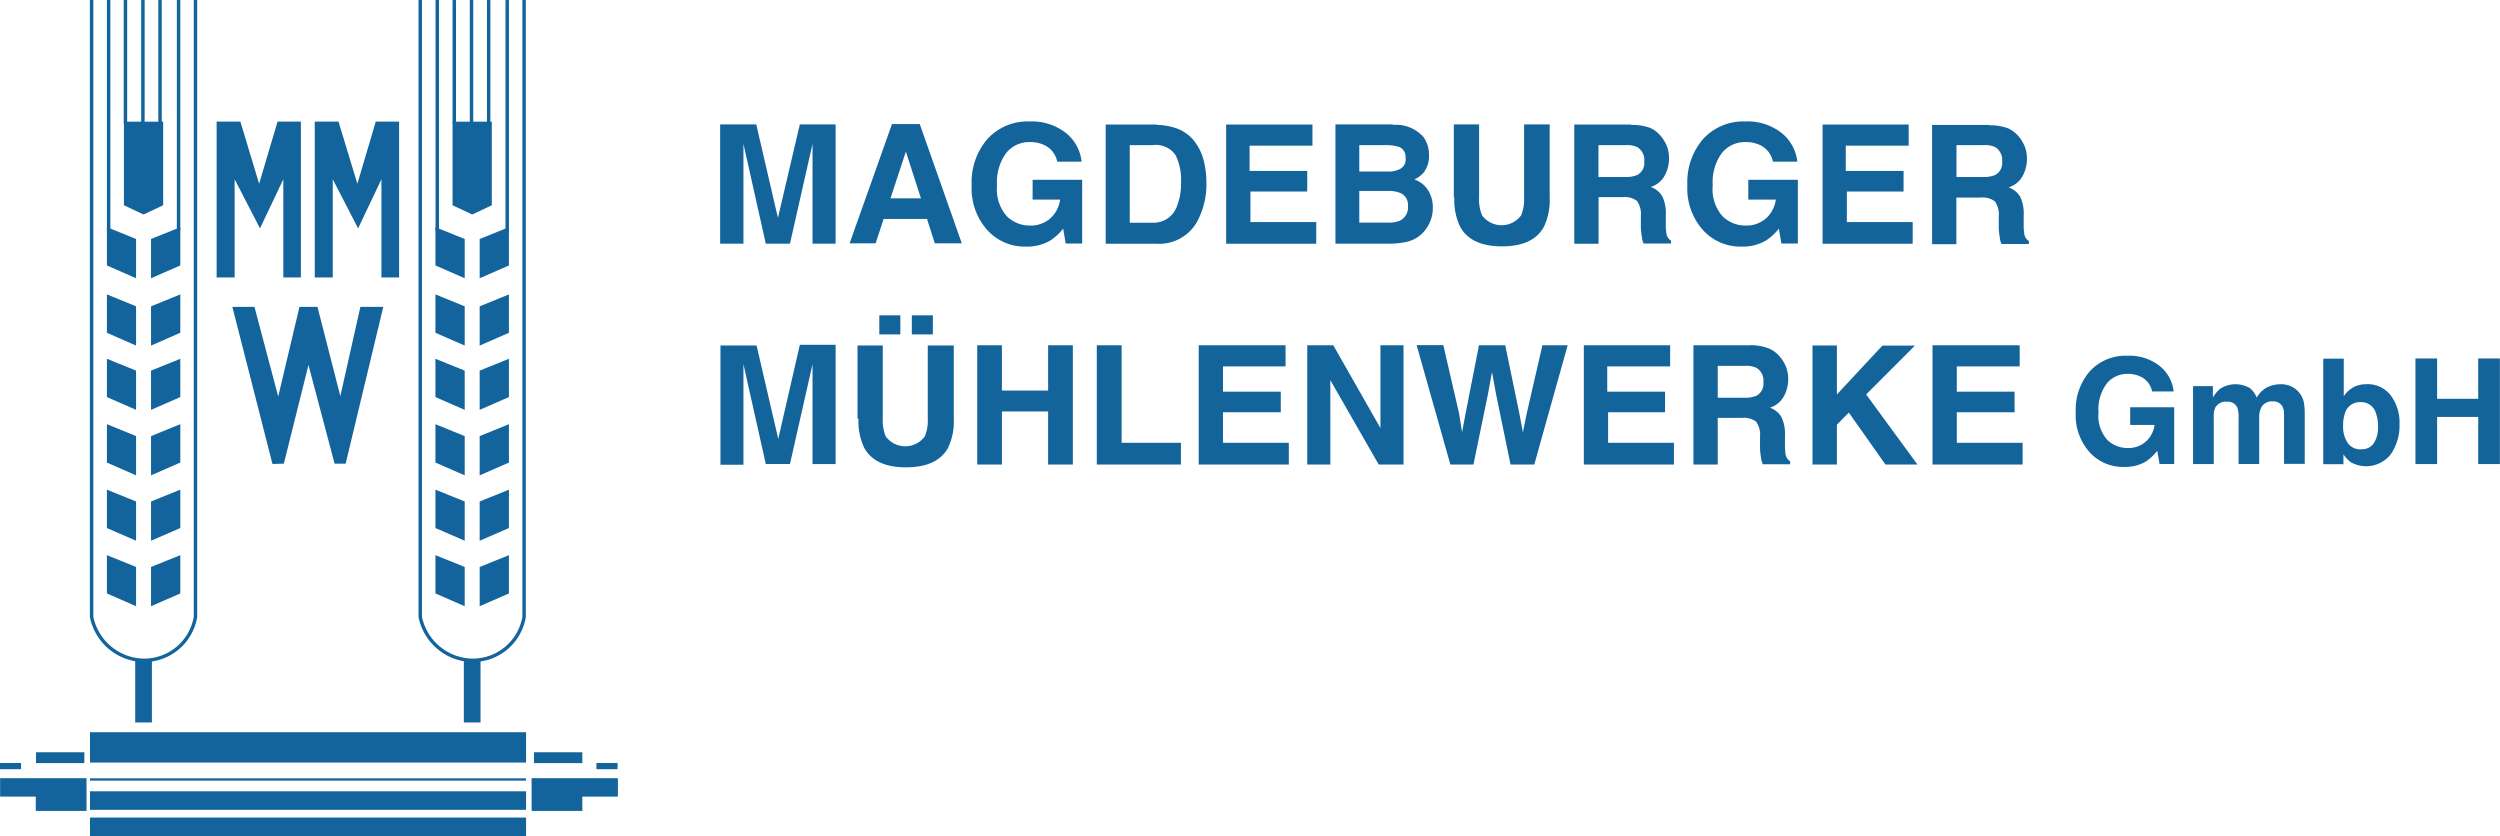 <svg xmlns="http://www.w3.org/2000/svg" width="81.34mm" height="27.2mm" viewBox="0 0 230.58 77.1">
  <title>MagdeburgerMuehlenwerke-logo</title>
  <g>
    <path d="M531.21,440.42v-4.35H535v4.35h2v-9.74h-2v3.72h-3.79v-3.72h-2v9.74h2m-7-1.36a1.42,1.42,0,0,1-1.26-.61,2.66,2.66,0,0,1-.41-1.53,3.46,3.46,0,0,1,.2-1.28,1.41,1.41,0,0,1,1.42-.93,1.39,1.39,0,0,1,1.4,1,3.45,3.45,0,0,1,.2,1.27,2.67,2.67,0,0,1-.41,1.55A1.31,1.31,0,0,1,524.21,439.05Zm0.48-6a2.37,2.37,0,0,0-1.3.33,2.76,2.76,0,0,0-.79.77v-3.46h-1.89v9.73h1.86v-0.91a2.85,2.85,0,0,0,.7.74,2.89,2.89,0,0,0,3.67-.75,4.63,4.63,0,0,0,.8-2.78,4.14,4.14,0,0,0-.81-2.65A2.69,2.69,0,0,0,524.69,433.05Zm-7.9,0a2.81,2.81,0,0,0-1.3.3,2.4,2.4,0,0,0-.92.93,2.12,2.12,0,0,0-.62-0.87,2.62,2.62,0,0,0-2.76.06,3,3,0,0,0-.66.8v-1.05H508.7v7.19h1.91v-4.34a2,2,0,0,1,.15-0.89,1.11,1.11,0,0,1,1.08-.52,0.93,0.93,0,0,1,.93.52,2.41,2.41,0,0,1,.13.93v4.29h1.9v-4.29a2,2,0,0,1,.15-0.83,1.08,1.08,0,0,1,1.08-.65,0.94,0.94,0,0,1,.93.5,1.51,1.51,0,0,1,.13.67v4.59H519v-4.54a6.42,6.42,0,0,0-.07-1.07,2.06,2.06,0,0,0-.41-0.92,2.09,2.09,0,0,0-.84-0.65A2.52,2.52,0,0,0,516.79,433.05Zm-9.88.66a3.5,3.5,0,0,0-1.29-2.35,4.5,4.5,0,0,0-3-.94,4.44,4.44,0,0,0-3.44,1.43,5.41,5.41,0,0,0-1.3,3.79,5.11,5.11,0,0,0,1.29,3.69,4.12,4.12,0,0,0,3.17,1.34,3.74,3.74,0,0,0,2-.49,4.65,4.65,0,0,0,1.06-1l0.21,1.22h1.35v-5.23h-4.06v1.63h2.25a2.53,2.53,0,0,1-.81,1.54,2.42,2.42,0,0,1-1.68.59,2.69,2.69,0,0,1-1.86-.74,3.31,3.31,0,0,1-.82-2.54,4,4,0,0,1,.76-2.67,2.43,2.43,0,0,1,1.93-.89,2.77,2.77,0,0,1,1.12.22,1.91,1.91,0,0,1,1.13,1.4h2Zm-14.24-4.26h-8v11h8.31v-2h-6.07v-2.82h5.33v-1.9h-5.33v-2.33h5.8v-1.94Zm-19.07,11h2.25v-3.67l1.1-1.12,3.38,4.79h2.95L478.55,434l4.5-4.51h-3L475.85,434v-4.52H473.6v11Zm-5.74-11h-5.24v11h2.24v-4.3h2.24a1.85,1.85,0,0,1,1.3.35,2.08,2.08,0,0,1,.36,1.4v1a5.35,5.35,0,0,0,.1.94c0,0.15.08,0.35,0.15,0.59h2.53v-0.28a0.91,0.91,0,0,1-.42-0.62,5.47,5.47,0,0,1-.06-1v-0.74a3.6,3.6,0,0,0-.32-1.71,2,2,0,0,0-1.07-.87,2.21,2.21,0,0,0,1.3-1.07,3.28,3.28,0,0,0,.39-1.54,3.08,3.08,0,0,0-.2-1.15,3.4,3.4,0,0,0-.55-0.92,2.72,2.72,0,0,0-1-.77A4.77,4.77,0,0,0,467.86,429.45Zm-0.48,1.9a2.27,2.27,0,0,1,1.06.19,1.38,1.38,0,0,1,.63,1.34,1.23,1.23,0,0,1-.65,1.23,2.62,2.62,0,0,1-1.1.18h-2.46v-2.94h2.53Zm-6.87-1.9h-8v11h8.31v-2h-6.07v-2.82H460v-1.9h-5.33v-2.33h5.8v-1.94Zm-23.42,0,3.11,11h2.13l1.32-6.41,0.39-2.12,0.39,2.12,1.32,6.41h2.19l3.08-11h-2.33l-1.46,6.35-0.34,1.68-0.33-1.75-1.3-6.28h-2.42l-1.24,6.31-0.32,1.71L441,435.73l-1.45-6.28h-2.43Zm-10.1,11h2.14v-7.78l4.46,7.78h2.29v-11h-2.13v7.64l-4.35-7.64H427v11Zm-2-11h-8v11h8.31v-2h-6.07v-2.82h5.33v-1.9h-5.33v-2.33H425v-1.94Zm-17.41,11h7.77v-2h-5.47v-9h-2.29v11Zm-8.74,0v-4.89h4.26v4.89h2.28v-11h-2.28v4.18h-4.26v-4.18h-2.28v11h2.28Zm-11.31-12h1.94v-1.76h-1.94v1.76Zm3,0h1.94v-1.76h-1.94v1.76Zm-4.92,7.76a5.65,5.65,0,0,0,.54,2.72q1,1.79,3.86,1.78t3.85-1.78a5.66,5.66,0,0,0,.54-2.72v-6.74H392v6.73a3.8,3.8,0,0,1-.27,1.65,2.23,2.23,0,0,1-3.61,0,3.8,3.8,0,0,1-.27-1.65v-6.73h-2.33v6.74Zm-7.4,1.88-2-8.62h-3.33v11H375V433q0-.32,0-0.9t0-.89l2.06,9.2h2.23l2.08-9.2q0,0.31,0,.89t0,0.9v7.42h2.13v-11h-3.3Z" transform="translate(-306.43 -397.62)" style="fill: #14649c"/>
    <path d="M489.87,409.14h-5.24v11h2.24v-4.3h2.24a1.85,1.85,0,0,1,1.31.35,2.07,2.07,0,0,1,.36,1.4l0,1a5.44,5.44,0,0,0,.1.94q0,0.22.15,0.59h2.53v-0.27a0.91,0.91,0,0,1-.42-0.62,5.58,5.58,0,0,1-.06-1v-0.74a3.61,3.61,0,0,0-.32-1.72,2,2,0,0,0-1.07-.87,2.2,2.2,0,0,0,1.3-1.07,3.29,3.29,0,0,0,.39-1.54,3.06,3.06,0,0,0-.2-1.15,3.41,3.41,0,0,0-.55-0.92,2.7,2.7,0,0,0-1-.77,4.77,4.77,0,0,0-1.73-.28M489.4,411a2.29,2.29,0,0,1,1.06.19,1.39,1.39,0,0,1,.63,1.34,1.23,1.23,0,0,1-.65,1.23,2.62,2.62,0,0,1-1.1.18h-2.46V411h2.53Zm-6.87-1.9h-8v11h8.31v-2h-6.07v-2.82H482v-1.9h-5.33v-2.33h5.8v-1.94Zm-10.33,3.42a3.94,3.94,0,0,0-1.45-2.64,5.07,5.07,0,0,0-3.36-1.06,5,5,0,0,0-3.87,1.61,6.08,6.08,0,0,0-1.46,4.27,5.75,5.75,0,0,0,1.45,4.15,4.64,4.64,0,0,0,3.57,1.51,4.19,4.19,0,0,0,2.23-.56,5.23,5.23,0,0,0,1.19-1.09l0.23,1.37h1.52v-5.88h-4.57v1.83h2.54a2.86,2.86,0,0,1-.91,1.73,2.72,2.72,0,0,1-1.89.66,3,3,0,0,1-2.1-.84,3.73,3.73,0,0,1-.92-2.86,4.53,4.53,0,0,1,.85-3,2.73,2.73,0,0,1,2.17-1,3.11,3.11,0,0,1,1.26.24,2.15,2.15,0,0,1,1.27,1.57h2.25Zm-15.33-3.42h-5.24v11h2.24v-4.3h2.24a1.85,1.85,0,0,1,1.3.35,2.07,2.07,0,0,1,.36,1.4l0,1a5.44,5.44,0,0,0,.1.94q0,0.22.15,0.59h2.53v-0.27a0.91,0.91,0,0,1-.42-0.62,5.58,5.58,0,0,1-.06-1v-0.74a3.61,3.61,0,0,0-.32-1.72,2,2,0,0,0-1.07-.87,2.2,2.2,0,0,0,1.3-1.07,3.29,3.29,0,0,0,.39-1.54,3.06,3.06,0,0,0-.2-1.15,3.41,3.41,0,0,0-.55-0.92,2.7,2.7,0,0,0-1-.77A4.77,4.77,0,0,0,456.86,409.14Zm-0.48,1.9a2.29,2.29,0,0,1,1.06.19,1.39,1.39,0,0,1,.63,1.34,1.23,1.23,0,0,1-.65,1.23,2.62,2.62,0,0,1-1.1.18h-2.47V411h2.53Zm-15.82,4.83a5.66,5.66,0,0,0,.54,2.72q1,1.79,3.86,1.79t3.85-1.79a5.66,5.66,0,0,0,.54-2.72v-6.74H447v6.73a3.81,3.81,0,0,1-.27,1.65,2.23,2.23,0,0,1-3.61,0,3.81,3.81,0,0,1-.27-1.65v-6.73h-2.33v6.74Zm-5.67-6.74h-5.3v11h4.94a7.54,7.54,0,0,0,1.55-.15,3,3,0,0,0,2-1.41,3.2,3.2,0,0,0,.49-1.75,2.9,2.9,0,0,0-.43-1.61,2.44,2.44,0,0,0-1.27-1,2.62,2.62,0,0,0,.84-0.62,2.44,2.44,0,0,0,.51-1.61,2.79,2.79,0,0,0-.5-1.67A3.36,3.36,0,0,0,434.9,409.14Zm-0.41,6.14a2.77,2.77,0,0,1,1.1.19,1.18,1.18,0,0,1,.7,1.17,1.38,1.38,0,0,1-.72,1.37,2.59,2.59,0,0,1-1.11.19h-2.66v-2.92h2.7ZM434.18,411a4.12,4.12,0,0,1,1.3.17,1,1,0,0,1,.59,1,1,1,0,0,1-.45,1,2.21,2.21,0,0,1-1.16.27h-2.66V411h2.38Zm-6.66-1.9h-8v11h8.31v-2h-6.07v-2.82H427v-1.9h-5.32v-2.33h5.8v-1.94Zm-14.38,0h-4.73v11h4.73a4,4,0,0,0,3.68-2,7.29,7.29,0,0,0,.88-3.7,8.49,8.49,0,0,0-.21-1.82,4.87,4.87,0,0,0-.78-1.77,3.62,3.62,0,0,0-1.87-1.39A5.77,5.77,0,0,0,413.14,409.14Zm-0.39,1.9a2.22,2.22,0,0,1,2.09.9,5.14,5.14,0,0,1,.52,2.57,5.62,5.62,0,0,1-.35,2.09,2.28,2.28,0,0,1-2.26,1.6h-2.12V411h2.12Zm-6.56,1.52a3.94,3.94,0,0,0-1.45-2.64,5.07,5.07,0,0,0-3.36-1.06,5,5,0,0,0-3.87,1.61,6.08,6.08,0,0,0-1.46,4.27,5.76,5.76,0,0,0,1.45,4.15,4.64,4.64,0,0,0,3.57,1.51,4.19,4.19,0,0,0,2.23-.56,5.25,5.25,0,0,0,1.19-1.09l0.23,1.37h1.52v-5.88h-4.57v1.83h2.54a2.85,2.85,0,0,1-.91,1.73,2.72,2.72,0,0,1-1.89.66,3,3,0,0,1-2.1-.84,3.73,3.73,0,0,1-.92-2.86,4.53,4.53,0,0,1,.85-3,2.73,2.73,0,0,1,2.17-1,3.12,3.12,0,0,1,1.26.24,2.15,2.15,0,0,1,1.27,1.57h2.25Zm-21.4,7.54h2.4l0.74-2.25h4l0.72,2.25h2.49l-3.88-11H388.7Zm5.19-8.46,1.39,4.31h-2.81Zm-11.8,6.11-2-8.62h-3.33v11H375v-7.41q0-.32,0-0.9t0-.89l2.06,9.2h2.23l2.08-9.2q0,0.31,0,.89t0,0.9v7.41h2.13v-11h-3.3Z" transform="translate(-306.43 -397.62)" style="fill: #14649c"/>
    <path d="M314.88,397.62v56.9a5,5,0,0,0,4.79,4,4.81,4.81,0,0,0,4.79-4c0-4,0-56.9,0-56.9" transform="translate(-306.43 -397.62)" style="fill: none;stroke: #13649c;stroke-width: 0.317px"/>
    <polyline points="9.86 54.73 9.86 51.2 12.55 52.29 12.55 55.91 9.86 54.73" style="fill: #13649c"/>
    <polyline points="16.63 54.73 16.63 51.2 13.93 52.29 13.93 55.91 16.63 54.73" style="fill: #13649c"/>
    <polyline points="16.63 48.7 16.63 45.16 13.93 46.25 13.93 49.87 16.63 48.7" style="fill: #13649c"/>
    <polyline points="16.63 42.66 16.63 39.12 13.93 40.22 13.93 43.84 16.63 42.66" style="fill: #13649c"/>
    <polyline points="9.86 42.66 9.86 39.12 12.55 40.22 12.55 43.84 9.86 42.66" style="fill: #13649c"/>
    <polyline points="16.63 36.62 16.63 33.09 13.93 34.18 13.93 37.8 16.63 36.62" style="fill: #13649c"/>
    <polyline points="9.86 36.62 9.86 33.09 12.55 34.18 12.55 37.8 9.86 36.62" style="fill: #13649c"/>
    <polyline points="16.63 30.69 16.63 27.15 13.93 28.25 13.93 31.87 16.63 30.69" style="fill: #13649c"/>
    <polyline points="9.86 30.69 9.86 27.15 12.55 28.25 12.55 31.87 9.86 30.69" style="fill: #13649c"/>
    <polyline points="16.63 24.48 16.63 20.95 13.93 22.04 13.93 25.66 16.63 24.48" style="fill: #13649c"/>
    <polyline points="9.86 24.48 9.86 20.95 12.55 22.04 12.55 25.66 9.86 24.48" style="fill: #13649c"/>
    <polyline points="9.86 48.7 9.86 45.16 12.55 46.25 12.55 49.87 9.86 48.7" style="fill: #13649c"/>
    <path d="M322.9,418.93V397.62m-6.45,21.31V397.62" transform="translate(-306.43 -397.62)" style="fill: none;stroke: #13649c;stroke-width: 0.317px"/>
    <polyline points="11.43 11.22 15.05 11.22 15.05 18.93 13.24 19.78 11.43 18.93 11.43 11.22" style="fill: #13649c"/>
    <path d="M319.61,409V397.62M321.19,409V397.62M318,409V397.62" transform="translate(-306.43 -397.62)" style="fill: none;stroke: #13649c;stroke-width: 0.317px"/>
    <polyline points="12.47 60.83 14.01 60.83 14.01 66.63 12.47 66.63 12.47 60.83" style="fill: #13649c"/>
    <path d="M345.19,397.62v56.9a5,5,0,0,0,4.79,4,4.81,4.81,0,0,0,4.79-4c0-4,0-56.9,0-56.9" transform="translate(-306.43 -397.62)" style="fill: none;stroke: #13649c;stroke-width: 0.317px"/>
    <polyline points="40.16 54.73 40.16 51.2 42.86 52.29 42.86 55.91 40.16 54.73" style="fill: #13649c"/>
    <polyline points="46.94 54.73 46.94 51.2 44.24 52.29 44.24 55.91 46.94 54.73" style="fill: #13649c"/>
    <polyline points="46.94 48.7 46.94 45.16 44.24 46.25 44.24 49.87 46.94 48.7" style="fill: #13649c"/>
    <polyline points="46.94 42.66 46.94 39.12 44.24 40.22 44.24 43.84 46.94 42.66" style="fill: #13649c"/>
    <polyline points="40.16 42.66 40.16 39.12 42.86 40.22 42.86 43.84 40.16 42.66" style="fill: #13649c"/>
    <polyline points="46.94 36.62 46.94 33.09 44.24 34.18 44.24 37.8 46.94 36.62" style="fill: #13649c"/>
    <polyline points="40.16 36.62 40.16 33.09 42.86 34.18 42.86 37.8 40.16 36.62" style="fill: #13649c"/>
    <polyline points="46.94 30.69 46.94 27.15 44.24 28.25 44.24 31.87 46.94 30.69" style="fill: #13649c"/>
    <polyline points="40.16 30.69 40.16 27.15 42.86 28.25 42.86 31.87 40.16 30.69" style="fill: #13649c"/>
    <polyline points="46.94 24.48 46.94 20.95 44.24 22.04 44.24 25.66 46.94 24.48" style="fill: #13649c"/>
    <polyline points="40.16 24.48 40.16 20.95 42.86 22.04 42.86 25.66 40.16 24.48" style="fill: #13649c"/>
    <polyline points="40.16 48.7 40.16 45.16 42.86 46.25 42.86 49.87 40.16 48.7" style="fill: #13649c"/>
    <path d="M353.21,418.93V397.62m-6.45,21.31V397.62" transform="translate(-306.43 -397.62)" style="fill: none;stroke: #13649c;stroke-width: 0.317px"/>
    <polyline points="41.74 11.22 45.36 11.22 45.36 18.93 43.55 19.78 41.74 18.93 41.74 11.22" style="fill: #13649c"/>
    <path d="M349.92,409V397.62M351.5,409V397.62M348.33,409V397.62" transform="translate(-306.43 -397.62)" style="fill: none;stroke: #13649c;stroke-width: 0.317px"/>
    <polyline points="42.78 60.83 44.32 60.83 44.32 66.63 42.78 66.63 42.78 60.83" style="fill: #13649c"/>
    <polyline points="21.43 28.3 23.47 28.3 25.66 36.57 27.62 28.3 29.28 28.3 31.39 36.53 33.24 28.3 35.35 28.3 31.88 42.76 30.86 42.76 28.45 33.66 26.18 42.76 25.13 42.79 21.43 28.3" style="fill: #13649c"/>
    <polyline points="19.98 11.21 22.17 11.21 23.9 16.95 25.6 11.21 27.75 11.21 27.75 25.59 26.13 25.59 26.13 16.53 23.98 21.06 21.64 16.53 21.64 25.59 19.98 25.59 19.98 11.21" style="fill: #13649c"/>
    <polyline points="29.03 11.21 31.22 11.21 32.96 16.95 34.66 11.21 36.81 11.21 36.81 25.59 35.18 25.59 35.18 16.53 33.03 21.06 30.69 16.53 30.69 25.59 29.03 25.59 29.03 11.21" style="fill: #13649c"/>
    <rect x="8.3" y="67.53" width="40.22" height="2.8" style="fill: #13649c"/>
    <line x1="8.3" y1="71.89" x2="48.51" y2="71.89" style="fill: none;stroke: #13649c;stroke-width: 0.212px"/>
    <rect x="8.3" y="72.98" width="40.22" height="1.71" style="fill: #13649c"/>
    <rect x="8.3" y="75.4" width="40.22" height="1.71" style="fill: #13649c"/>
    <rect x="3.32" y="69.38" width="4.46" height="1" style="fill: #13649c"/>
    <rect x="49.25" y="69.38" width="4.46" height="1" style="fill: #13649c"/>
    <rect y="70.37" width="1.94" height="0.57" style="fill: #13649c"/>
    <polyline points="55.01 70.37 56.96 70.37 56.96 70.94 55.01 70.94 55.01 70.37" style="fill: #13649c"/>
    <polyline points="0.01 71.77 7.98 71.77 7.98 74.79 3.3 74.79 3.3 73.47 0.01 73.47 0.01 71.77" style="fill: #13649c"/>
    <polyline points="56.99 71.77 49.03 71.77 49.03 74.79 53.71 74.79 53.71 73.47 56.99 73.47 56.99 71.77" style="fill: #13649c"/>
  </g>
</svg>
